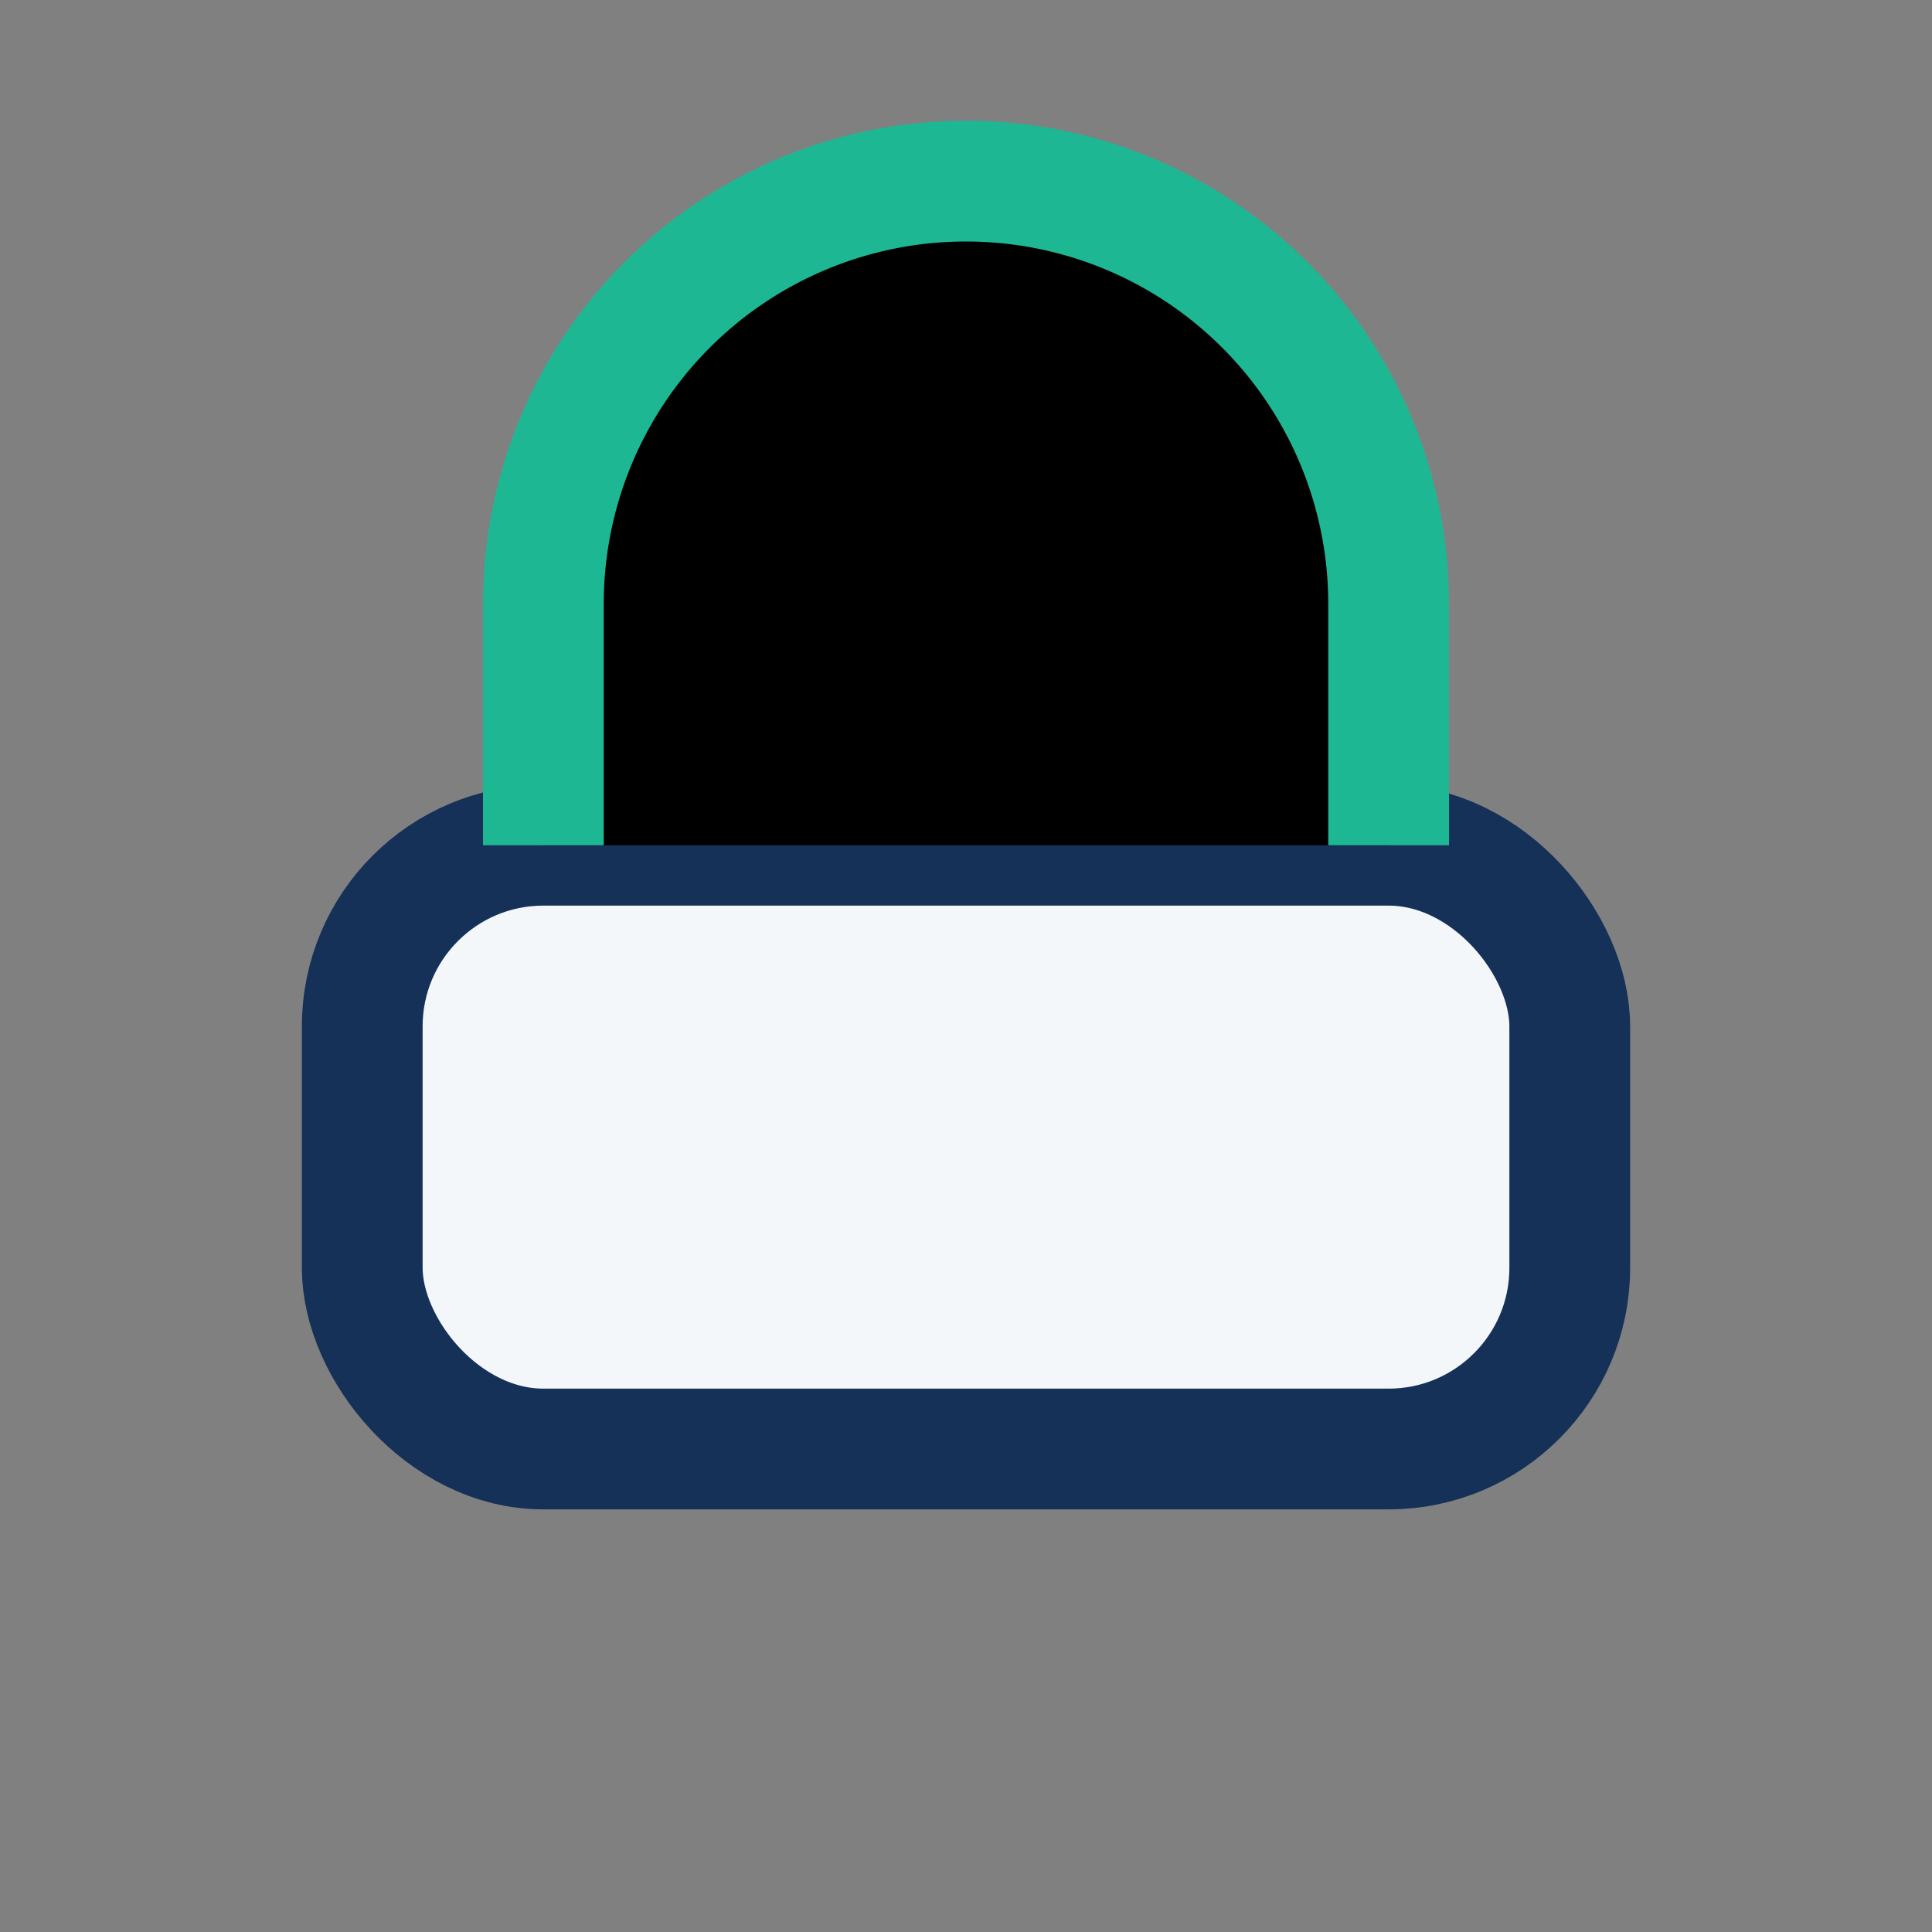 <?xml version="1.0" encoding="UTF-8"?>
<svg xmlns="http://www.w3.org/2000/svg" width="32" height="32" viewBox="0 0 32 32"><rect x="0" y="0" width="32" height="32" fill="#808080" stroke="none"/><rect x="6" y="14" width="20" height="10" rx="3" fill="#F3F7FA" stroke="#153158" stroke-width="2"/><path d="M9 14V10a7 7 0 0 1 14 0v4" stroke="#1DB893" stroke-width="2"/></svg>